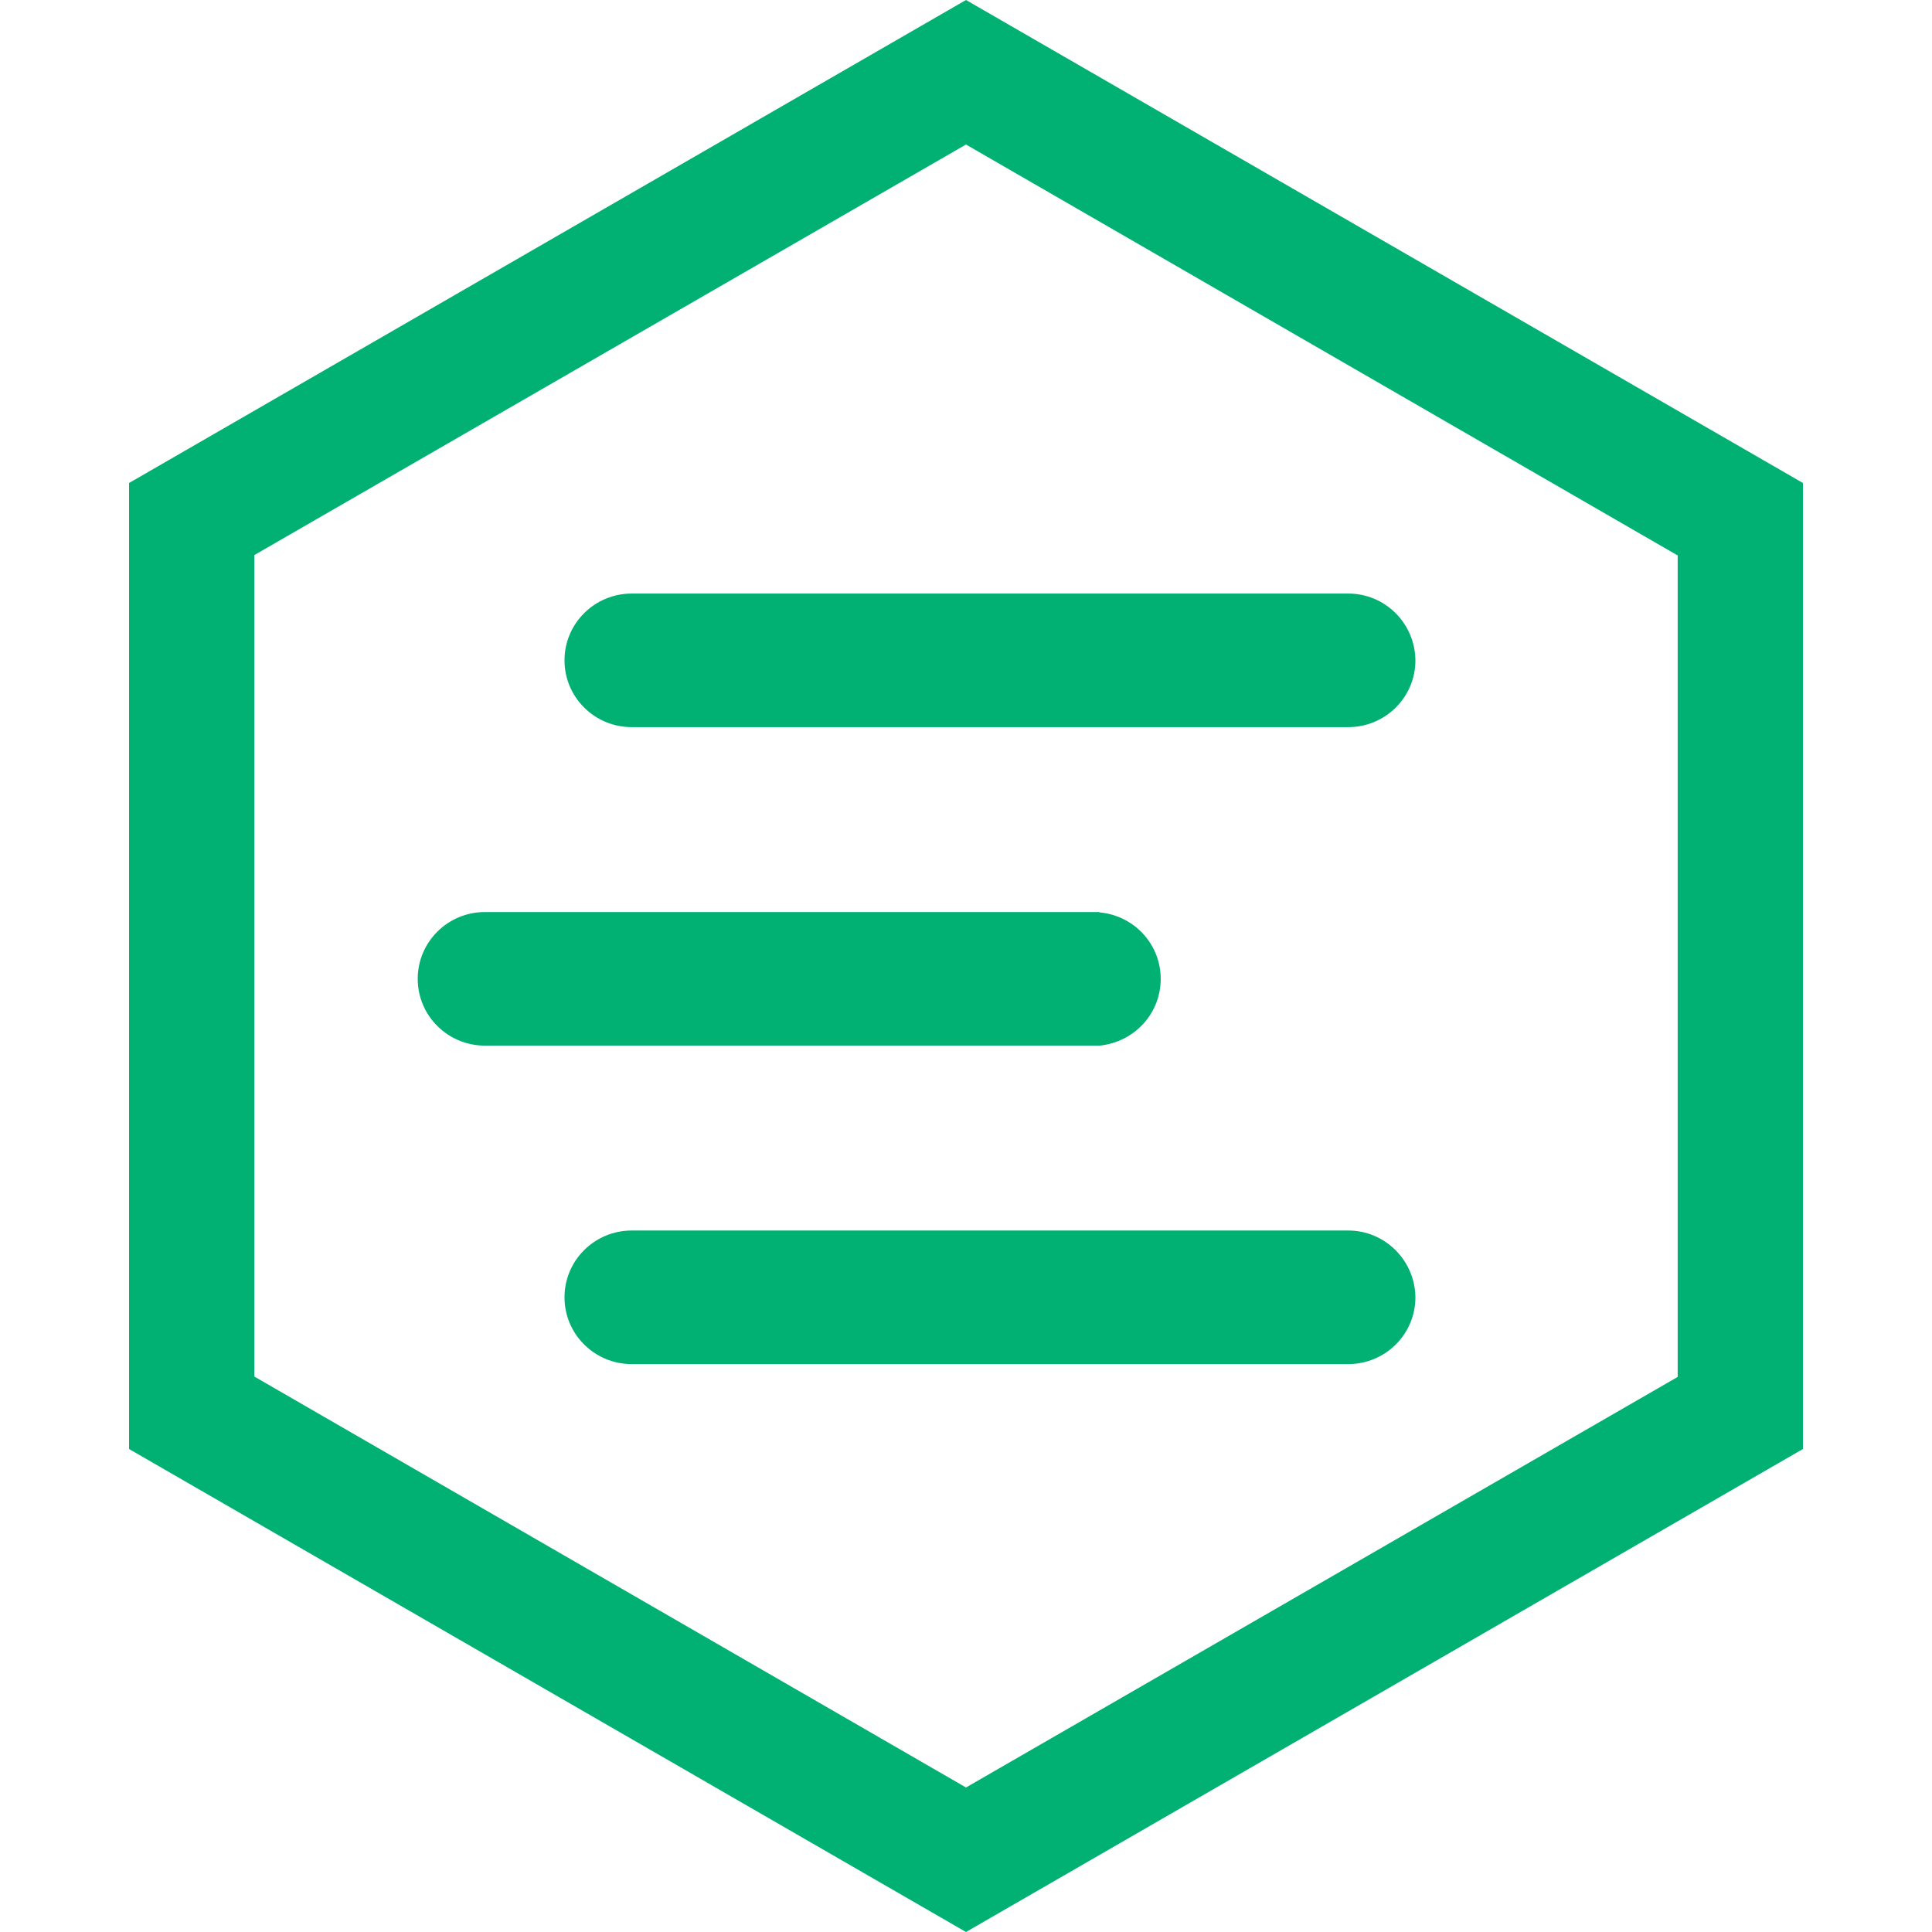 <svg xmlns="http://www.w3.org/2000/svg" xml:space="preserve" viewBox="0 0 512 512"><path d="M357.3 157.3H167.4c-9.8 0-17.8 7.9-17.8 17.7s8 17.7 17.8 17.7h189.9c9.8 0 17.8-7.9 17.8-17.7-.1-9.8-8-17.7-17.8-17.7m0 168.8H167.4c-9.8 0-17.8 7.9-17.8 17.7s8 17.7 17.8 17.7h189.9c9.8 0 17.8-7.9 17.8-17.7-.1-9.7-8-17.7-17.8-17.7m-49.7-66.7c0-9.2-7.1-16.8-16.2-17.6v-.1H128.5c-9.8 0-17.8 7.9-17.8 17.7s8 17.7 17.8 17.7h162.9c9.1-.9 16.2-8.4 16.2-17.7M477.8 128 256 0 34.2 128v256L256 512l221.8-128zM256 38.3l188.6 108.9v217.7L256 473.7 67.4 364.8V147.1z" style="fill-rule:evenodd;clip-rule:evenodd;fill:#00b173"/></svg>